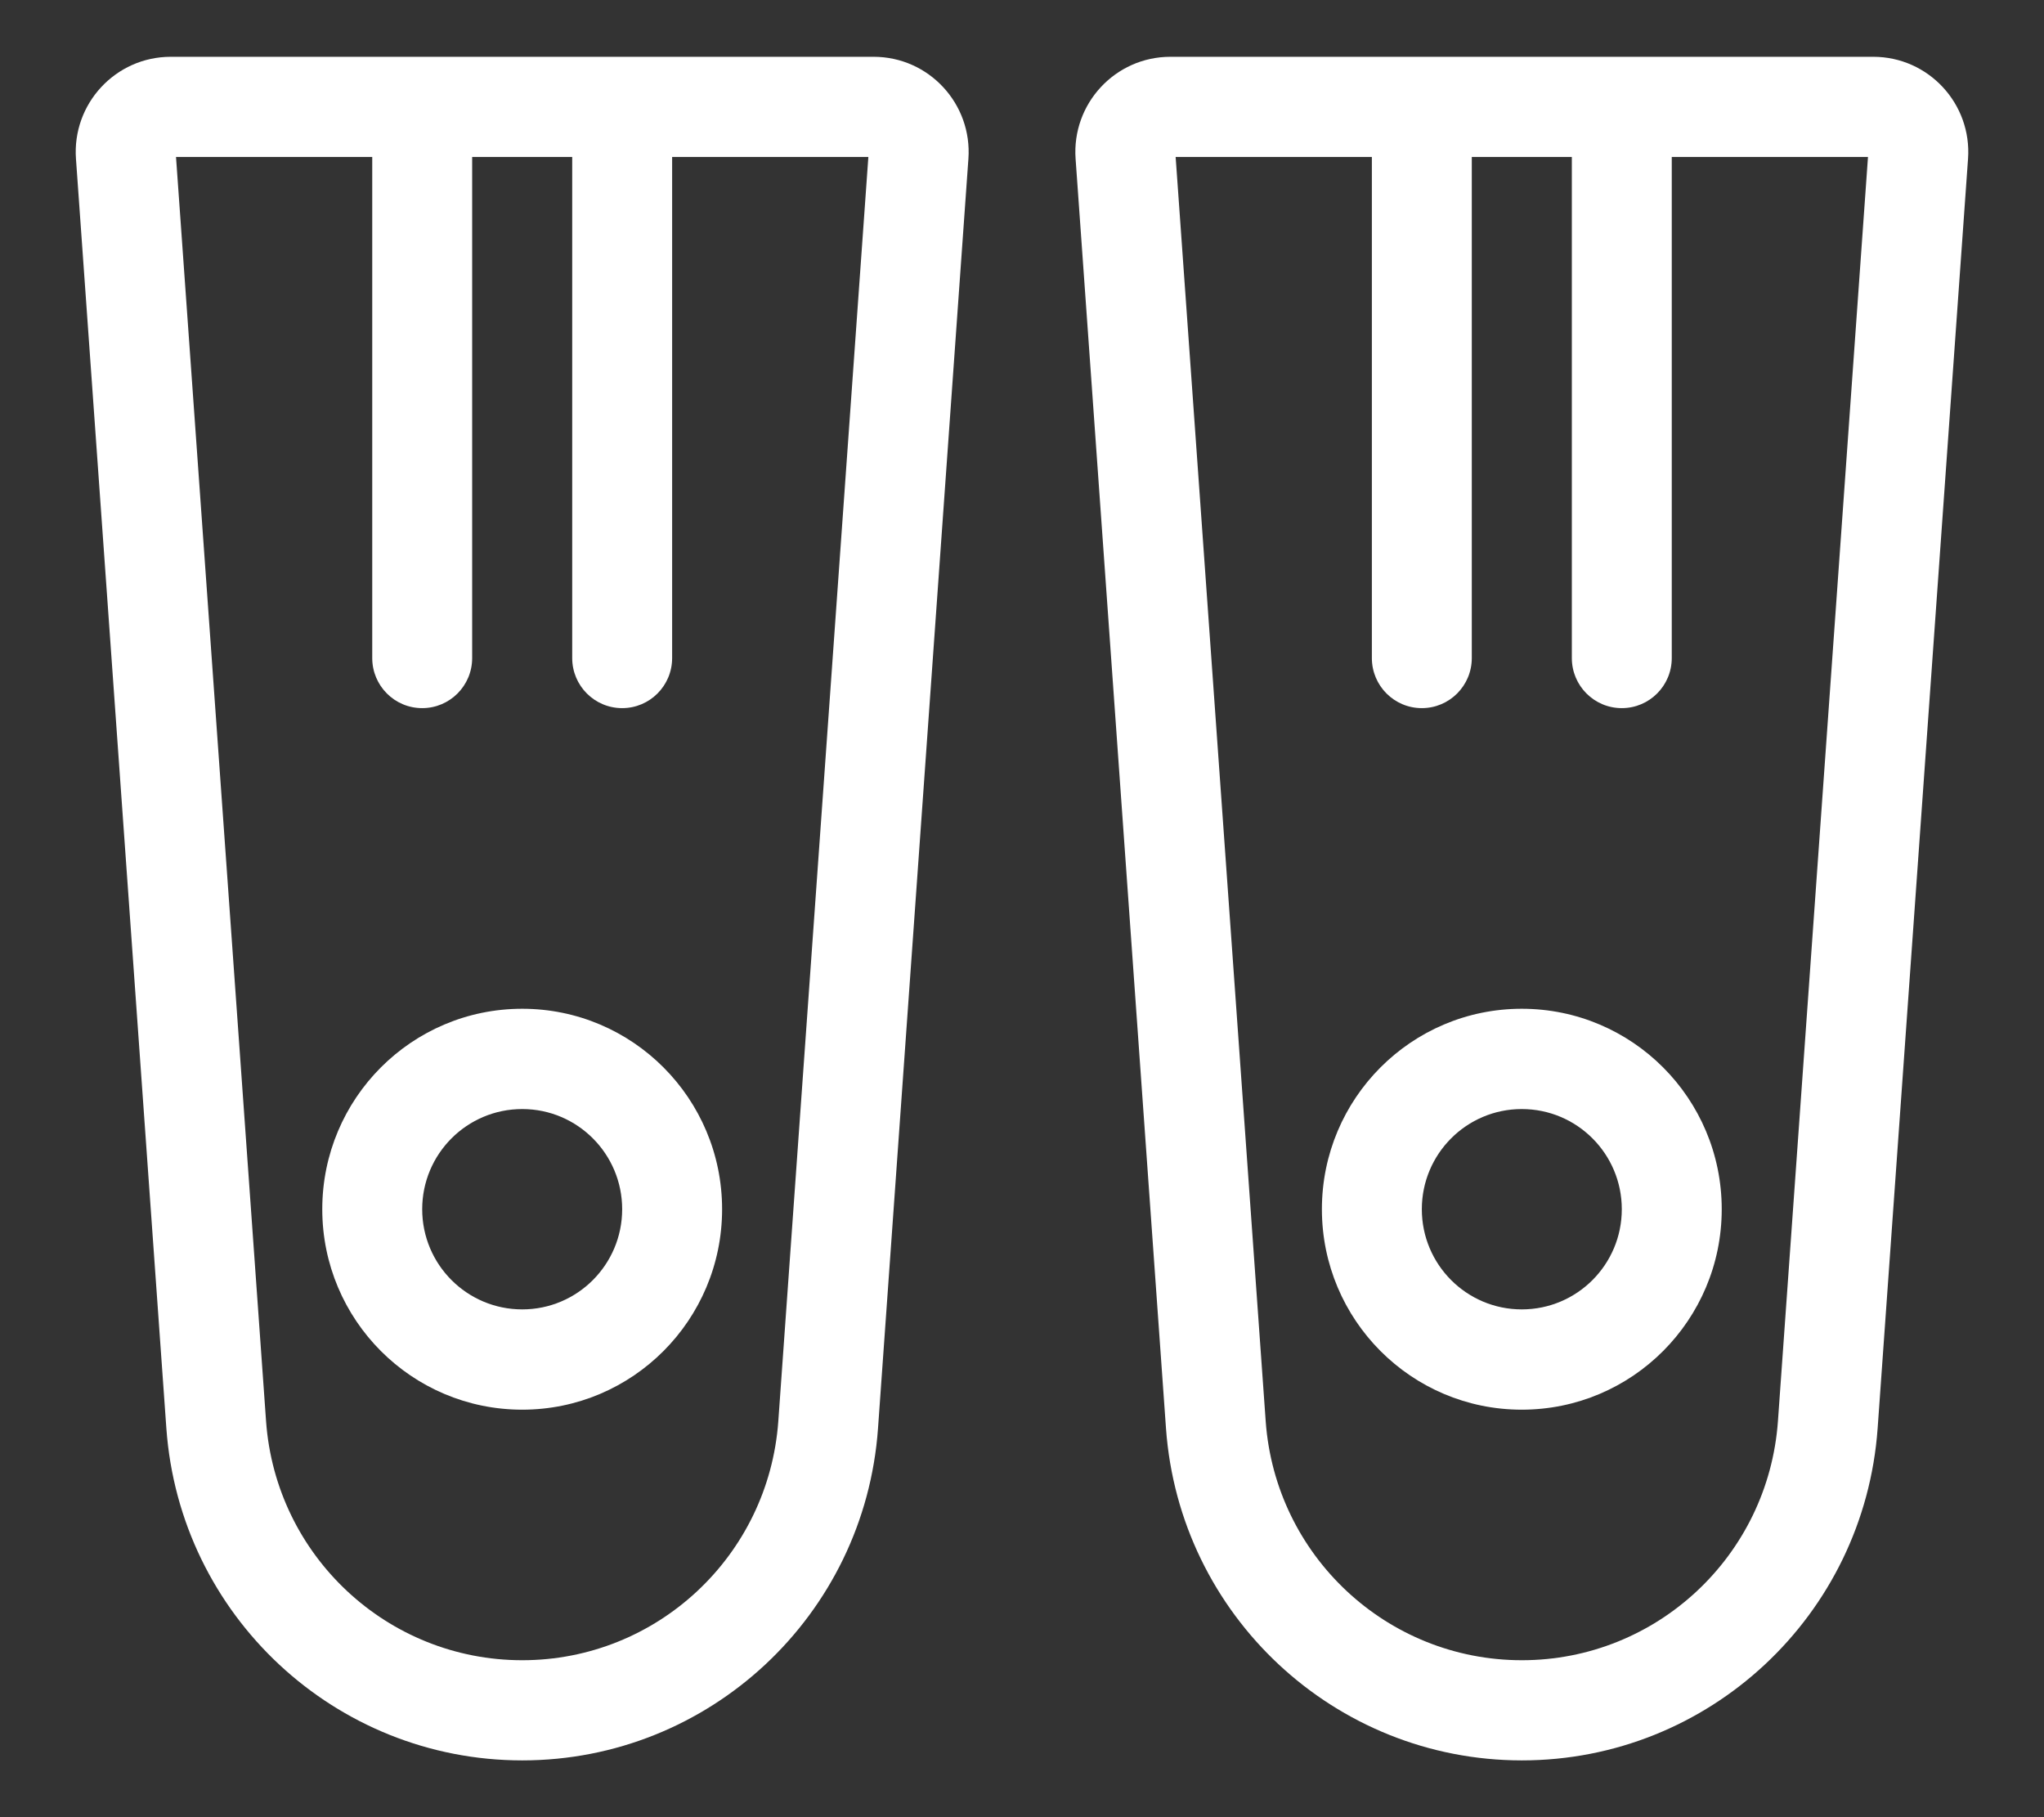 <svg width="18" height="16" viewBox="0 0 18 16" fill="none" xmlns="http://www.w3.org/2000/svg">
<rect x="0" y="0" width="18" height="16" fill="#333333" stroke="none"/>
<path fill-rule="evenodd" clip-rule="evenodd" d="M6.359 10.647C6.359 11.622 5.571 12.412 4.599 12.412C3.626 12.412 2.838 11.622 2.838 10.647C2.838 9.672 3.626 8.882 4.599 8.882C5.571 8.882 6.359 9.672 6.359 10.647ZM5.479 10.647C5.479 11.134 5.085 11.529 4.599 11.529C4.112 11.529 3.718 11.134 3.718 10.647C3.718 10.16 4.112 9.765 4.599 9.765C5.085 9.765 5.479 10.16 5.479 10.647Z" fill="white"/>
<path fill-rule="evenodd" clip-rule="evenodd" d="M0.669 1.399C0.634 0.913 1.018 0.5 1.504 0.5H7.693C8.179 0.5 8.563 0.913 8.528 1.399L7.732 12.576C7.615 14.223 6.247 15.5 4.599 15.5C2.951 15.5 1.583 14.223 1.465 12.576L0.669 1.399ZM1.55 1.382L2.343 12.513C2.428 13.699 3.412 14.618 4.599 14.618C5.785 14.618 6.769 13.699 6.854 12.513L7.647 1.382H5.919V5.794C5.919 6.038 5.722 6.235 5.479 6.235C5.236 6.235 5.039 6.038 5.039 5.794V1.382H4.158V5.794C4.158 6.038 3.961 6.235 3.718 6.235C3.475 6.235 3.278 6.038 3.278 5.794V1.382H1.55Z" fill="white"/>
<path fill-rule="evenodd" clip-rule="evenodd" d="M15.162 10.647C15.162 11.622 14.374 12.412 13.401 12.412C12.429 12.412 11.641 11.622 11.641 10.647C11.641 9.672 12.429 8.882 13.401 8.882C14.374 8.882 15.162 9.672 15.162 10.647ZM14.282 10.647C14.282 11.134 13.888 11.529 13.401 11.529C12.915 11.529 12.521 11.134 12.521 10.647C12.521 10.16 12.915 9.765 13.401 9.765C13.888 9.765 14.282 10.16 14.282 10.647Z" fill="white"/>
<path fill-rule="evenodd" clip-rule="evenodd" d="M9.472 1.399C9.437 0.913 9.821 0.5 10.307 0.5H16.496C16.982 0.5 17.366 0.913 17.331 1.399L16.535 12.576C16.417 14.223 15.05 15.5 13.402 15.5C11.754 15.5 10.386 14.223 10.268 12.576L9.472 1.399ZM10.353 1.382L11.146 12.513C11.231 13.699 12.215 14.618 13.402 14.618C14.588 14.618 15.572 13.699 15.657 12.513L16.45 1.382H14.722V5.794C14.722 6.038 14.525 6.235 14.282 6.235C14.039 6.235 13.842 6.038 13.842 5.794V1.382H12.961V5.794C12.961 6.038 12.764 6.235 12.521 6.235C12.278 6.235 12.081 6.038 12.081 5.794V1.382H10.353Z" fill="white"/>
</svg>
